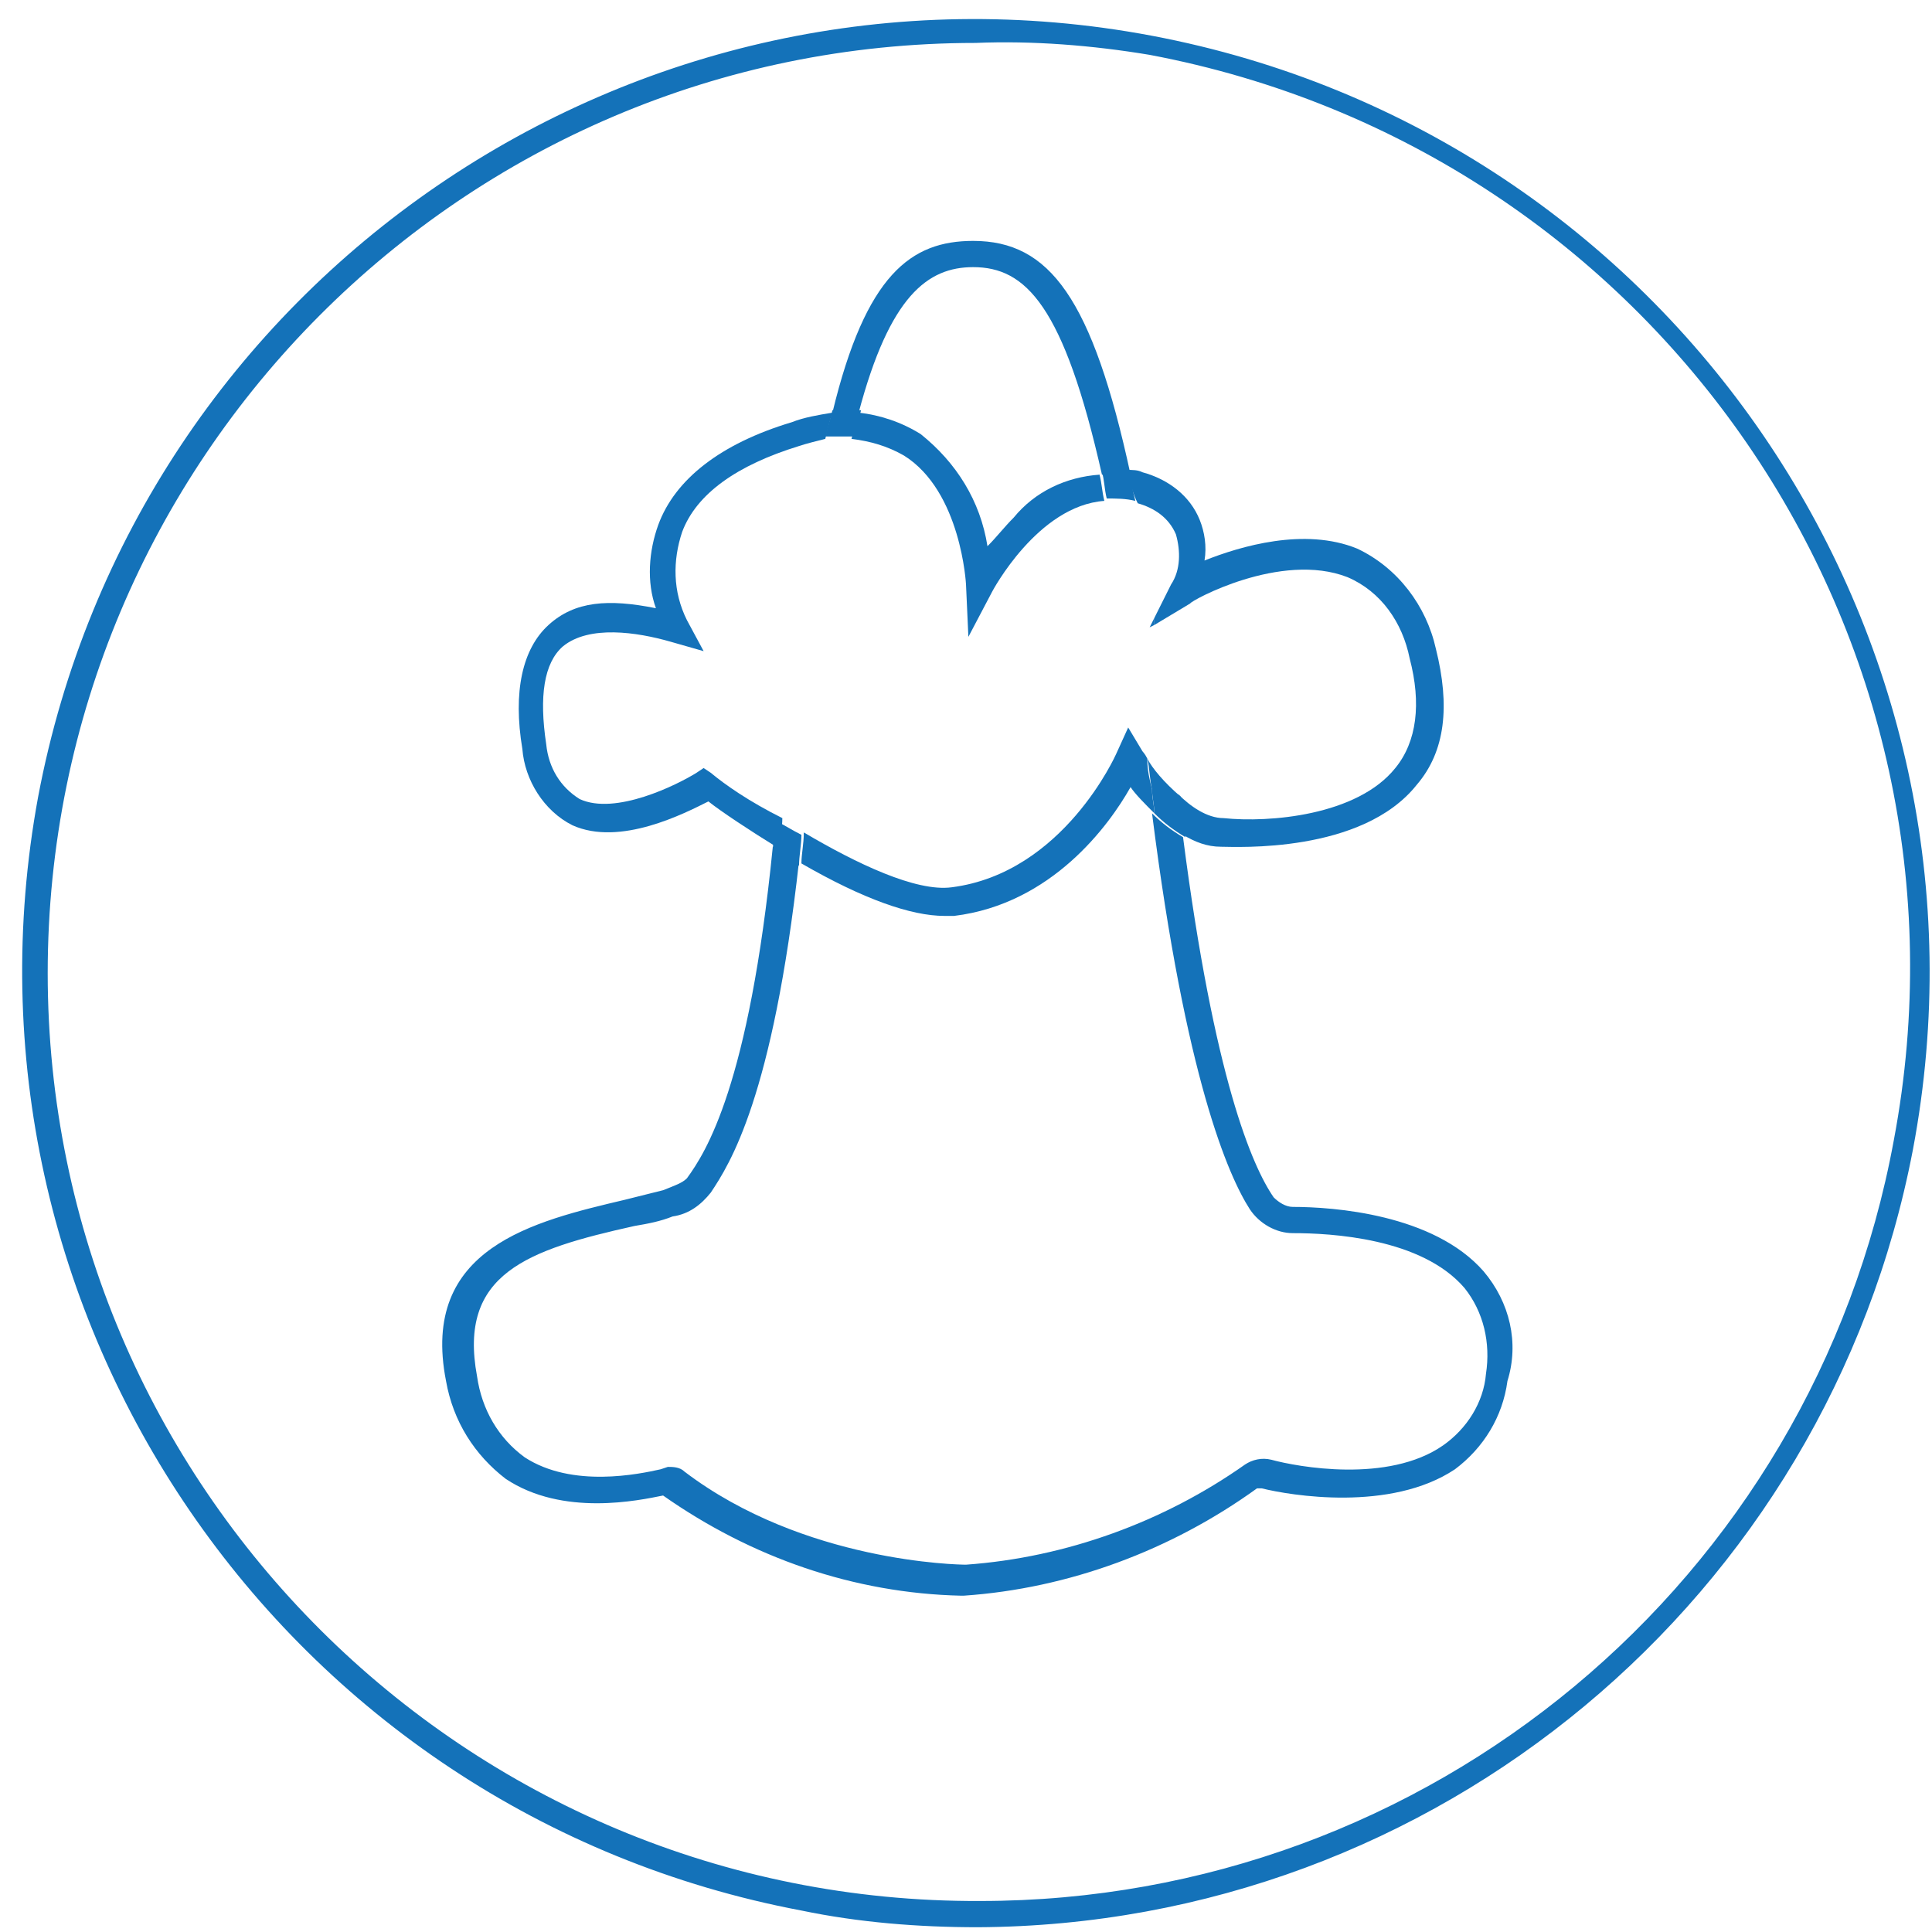 <?xml version="1.0" encoding="utf-8"?>
<!-- Generator: Adobe Illustrator 25.2.0, SVG Export Plug-In . SVG Version: 6.00 Build 0)  -->
<svg version="1.1" id="Layer_1" xmlns="http://www.w3.org/2000/svg" xmlns:xlink="http://www.w3.org/1999/xlink" x="0px" y="0px"
	 viewBox="0 0 81 81" style="enable-background:new 0 0 81 81;" xml:space="preserve">
<style type="text/css">
	.st0{fill-rule:evenodd;clip-rule:evenodd;fill:#1472B9;}
	.st1{fill:none;}
	.st2{fill:#1472B9;}
</style>
<path id="Fill-1" class="st0" d="M40.9,1.8C19.4,1.8,2,19.3,2,40.8s17.5,39,39.1,38.9c18.8,0,34.9-13.4,38.3-31.9l0.5,0.1l-0.5-0.1
	c4-21.2-10-41.5-31.2-45.5c0,0,0,0,0,0C45.8,1.9,43.3,1.7,40.9,1.8 M41,80.8c-2.5,0-5-0.2-7.4-0.7c-21.7-4.1-36-25-32-46.7
	c4.1-21.7,25-36,46.7-31.9c21.7,4.1,36,25,31.9,46.7C76.6,67,60.2,80.7,41,80.8"/>
<g>
	<path class="st1" d="M34.6,18.4c-0.4,0.1-0.7,0.2-1.1,0.3c-2.6,0.8-4.2,2-4.9,3.6c-0.5,1.2-0.4,2.6,0.2,3.7l0.7,1.3l-1.4-0.4
		c-1.5-0.4-3.5-0.8-4.5,0.2c-0.8,0.7-1.1,2.1-0.7,4.1c0,0.9,0.6,1.8,1.4,2.3c1.5,0.7,4-0.5,4.9-1.1l0.3-0.2l0.3,0.2
		c0.6,0.5,1.6,1.2,2.8,1.9c0-0.4,0.1-0.8,0.1-1.3C33.2,26.5,33.8,21.8,34.6,18.4z"/>
	<path class="st1" d="M39.9,37.2c4.7-0.6,6.9-5.6,6.9-5.6l0.5-1.1l0.6,1c0,0,0.1,0.1,0.2,0.3c-0.6-4.5-1.1-8.1-1.7-10.9
		c-2.8,0.2-4.7,3.7-4.7,3.8l-1,1.9l-0.1-2.2c0,0-0.2-3.8-2.5-5.4c-0.7-0.4-1.5-0.6-2.2-0.7c-0.8,3.3-1.4,8-1.9,14.8
		c-0.1,0.6-0.1,1.2-0.2,1.8C35.9,36.2,38.4,37.4,39.9,37.2z"/>
	<path class="st1" d="M49.1,24.5c0.3-0.7,0.4-1.4,0.2-2.1c-0.3-0.6-0.9-1.1-1.6-1.3c0,0-0.1,0-0.1,0c0.3,1.4,0.6,3.1,0.8,4.8
		L49.1,24.5z"/>
	<path class="st1" d="M41.4,22.9c0.3-0.4,0.7-0.8,1.1-1.2c0.9-1.1,2.3-1.7,3.6-1.8c-1.5-7.1-3.1-8.7-5.4-8.7c-1.9,0-3.5,1.2-4.8,6.1
		c0.9,0.1,1.8,0.4,2.6,0.9C40.1,19.4,41.1,21,41.4,22.9z"/>
	<path class="st1" d="M47.4,33.1c-0.9,1.6-3.3,4.9-7.4,5.4c-0.1,0-0.3,0-0.4,0c-1.4,0-3.5-0.7-6-2.2c-1.1,9.8-2.9,12.6-3.7,13.9
		c-0.4,0.5-1,0.9-1.6,1c-0.5,0.1-1,0.2-1.6,0.4c-4.6,1-7.5,2-6.6,6.3c0.2,1.3,0.9,2.6,2,3.4c2,1.3,4.8,0.7,5.7,0.5l0.3-0.1
		c0.3,0,0.5,0.1,0.7,0.2c5,3.8,11.5,3.9,11.8,3.9c4.2-0.3,8.2-1.8,11.7-4.2c0.3-0.2,0.7-0.3,1.1-0.2c1.1,0.2,4.9,0.9,7.2-0.6
		c1-0.7,1.7-1.8,1.8-3c0.3-1.3-0.1-2.6-0.9-3.6c-1.8-2.1-5.6-2.3-7.2-2.3c-0.7,0-1.4-0.4-1.8-1c-1-1.5-2.7-5.6-4.1-16.6
		C48,33.8,47.6,33.4,47.4,33.1z"/>
	<path class="st1" d="M49.4,33.4c0.6,0.5,1.2,0.9,1.9,1c1.9,0.1,5.6-0.2,7.2-2.1c0.9-1.1,1.1-2.6,0.6-4.6c-0.3-1.5-1.2-2.7-2.6-3.4
		c-2.8-1.1-6.5,1-6.6,1.1l-1.5,0.9c0.3,2.1,0.6,4.4,0.9,6.9C49.4,33.2,49.4,33.3,49.4,33.4z"/>
	<path class="st2" d="M40.5,24.5l0.1,2.2l1-1.9c0,0,1.9-3.6,4.7-3.8c-0.1-0.4-0.1-0.7-0.2-1.1c-1.4,0.1-2.7,0.7-3.6,1.8
		c-0.4,0.4-0.7,0.8-1.1,1.2c-0.3-1.9-1.3-3.5-2.8-4.7c-0.8-0.5-1.7-0.8-2.6-0.9c-0.1,0.3-0.2,0.7-0.3,1.1c0.8,0.1,1.5,0.3,2.2,0.7
		C40.3,20.6,40.5,24.5,40.5,24.5z"/>
	<path class="st2" d="M48.1,31.8c-0.1-0.2-0.2-0.3-0.2-0.3l-0.6-1l-0.5,1.1c0,0-2.2,5-6.9,5.6c-1.5,0.2-4-1-6.2-2.3
		c0,0.5-0.1,0.9-0.1,1.3c2.6,1.5,4.6,2.2,6,2.2c0.1,0,0.3,0,0.4,0c4.1-0.5,6.5-3.8,7.4-5.4c0.2,0.3,0.6,0.7,1,1.1
		c0-0.3-0.1-0.6-0.1-1C48.2,32.7,48.1,32.3,48.1,31.8z"/>
	<path class="st2" d="M29.8,32.4l-0.3-0.2l-0.3,0.2c-0.8,0.5-3.4,1.8-4.9,1.1c-0.8-0.5-1.3-1.3-1.4-2.3c-0.3-2-0.1-3.4,0.7-4.1
		c1.1-0.9,3.1-0.6,4.5-0.2l1.4,0.4L28.8,26c-0.6-1.2-0.6-2.5-0.2-3.7c0.6-1.6,2.3-2.8,4.9-3.6c0.3-0.1,0.7-0.2,1.1-0.3
		c0.1-0.4,0.2-0.8,0.3-1.1c-0.6,0.1-1.2,0.2-1.7,0.4c-3,0.9-4.9,2.4-5.6,4.3c-0.4,1.1-0.5,2.4-0.1,3.5c-2-0.4-3.4-0.3-4.5,0.7
		s-1.5,2.8-1.1,5.2c0.1,1.3,0.9,2.6,2.1,3.2c2,0.9,4.7-0.5,5.7-1c0.5,0.4,1.7,1.2,3,2c0-0.4,0.1-0.9,0.1-1.3
		C31.4,33.6,30.4,32.9,29.8,32.4z"/>
	<path class="st2" d="M47.7,21.1c0.7,0.2,1.3,0.6,1.6,1.3c0.2,0.7,0.2,1.5-0.2,2.1l-0.7,1.4c0,0.1,0,0.2,0,0.3l1.5-0.9
		c0-0.1,3.8-2.2,6.6-1.1c1.4,0.6,2.3,1.9,2.6,3.4c0.5,1.9,0.3,3.5-0.6,4.6c-1.6,2-5.3,2.3-7.2,2.1c-0.7,0-1.4-0.5-1.9-1
		c0.1,0.6,0.1,1.2,0.2,1.7c0.5,0.3,1,0.5,1.6,0.5c0.6,0,5.9,0.3,8.2-2.6c1.2-1.4,1.4-3.3,0.8-5.7c-0.4-1.8-1.6-3.4-3.3-4.2
		c-2.2-0.9-4.9-0.1-6.4,0.5c0.1-0.6,0-1.2-0.2-1.7c-0.4-1-1.3-1.7-2.4-2c-0.2-0.1-0.4-0.1-0.7-0.1C47.4,20.3,47.5,20.7,47.7,21.1
		C47.6,21.1,47.6,21.1,47.7,21.1z"/>
	<path class="st2" d="M36,17.3c1.3-4.9,2.9-6.1,4.8-6.1c2.2,0,3.8,1.6,5.4,8.7c0.4,0,0.8,0,1.2,0c-1.6-7.4-3.4-9.8-6.6-9.8
		c-2.6,0-4.5,1.4-5.9,7.2C35.2,17.2,35.6,17.2,36,17.3z"/>
	<path class="st2" d="M62.2,53.3c-2.1-2.4-6.3-2.7-8-2.7c-0.3,0-0.6-0.2-0.8-0.4c-0.9-1.3-2.5-5-3.8-15.1c-0.5-0.3-0.9-0.6-1.3-1
		c1.4,11.1,3.2,15.2,4.1,16.6c0.4,0.6,1.1,1,1.8,1c1.6,0,5.4,0.2,7.2,2.3c0.8,1,1.1,2.3,0.9,3.6c-0.1,1.2-0.8,2.3-1.8,3
		c-2.3,1.6-6.1,0.9-7.2,0.6c-0.4-0.1-0.8,0-1.1,0.2c-3.4,2.4-7.5,3.9-11.7,4.2c-0.3,0-6.8-0.1-11.8-3.9c-0.2-0.2-0.5-0.2-0.7-0.2
		l-0.3,0.1c-0.9,0.2-3.7,0.8-5.7-0.5c-1.1-0.8-1.8-2-2-3.4c-0.8-4.3,2.1-5.3,6.6-6.3c0.6-0.1,1.1-0.2,1.6-0.4c0.7-0.1,1.2-0.5,1.6-1
		c0.8-1.2,2.6-4,3.7-13.9c-0.1-0.1-0.3-0.1-0.4-0.2c-0.2-0.1-0.5-0.3-0.7-0.4c-1,10-2.8,12.8-3.6,13.9c-0.2,0.2-0.5,0.3-1,0.5
		l-1.6,0.4c-3.8,0.9-8.6,2-7.5,7.6c0.3,1.7,1.2,3.1,2.5,4.1c2.4,1.6,5.6,0.9,6.6,0.7c3.7,2.6,8,4.1,12.5,4.2l0,0h0.1
		c4.4-0.3,8.7-1.9,12.3-4.5c0.1,0,0.1,0,0.2,0c1.2,0.3,5.4,1,8.1-0.8c1.2-0.9,2-2.2,2.2-3.7C63.7,56.3,63.3,54.6,62.2,53.3z"/>
	<path class="st2" d="M48.4,26.2c0-0.1,0-0.2,0-0.3l-0.2,0.4L48.4,26.2z"/>
	<path class="st2" d="M46.2,19.8c0.1,0.3,0.1,0.7,0.2,1.1c0.4,0,0.8,0,1.2,0.1c-0.1-0.4-0.2-0.8-0.2-1.2
		C46.9,19.8,46.5,19.8,46.2,19.8z"/>
	<path class="st2" d="M35.8,18.3c0.1-0.4,0.2-0.7,0.3-1.1c-0.4,0-0.8,0-1.2,0c-0.1,0.4-0.2,0.7-0.3,1.1C35,18.3,35.4,18.3,35.8,18.3
		z"/>
	<path class="st2" d="M33.5,36.3c0-0.4,0.1-0.9,0.1-1.3c-0.4-0.2-0.7-0.4-1.1-0.6c0,0.5-0.1,0.9-0.1,1.3c0.2,0.1,0.4,0.3,0.7,0.4
		C33.3,36.1,33.4,36.2,33.5,36.3z"/>
	<path class="st2" d="M48.1,31.8c0.1,0.4,0.1,0.9,0.2,1.3c0,0.3,0.1,0.7,0.1,1c0.4,0.4,0.8,0.7,1.3,1c-0.1-0.5-0.1-1.1-0.2-1.7
		C48.8,32.8,48.3,32.2,48.1,31.8z"/>
</g>
</svg>
